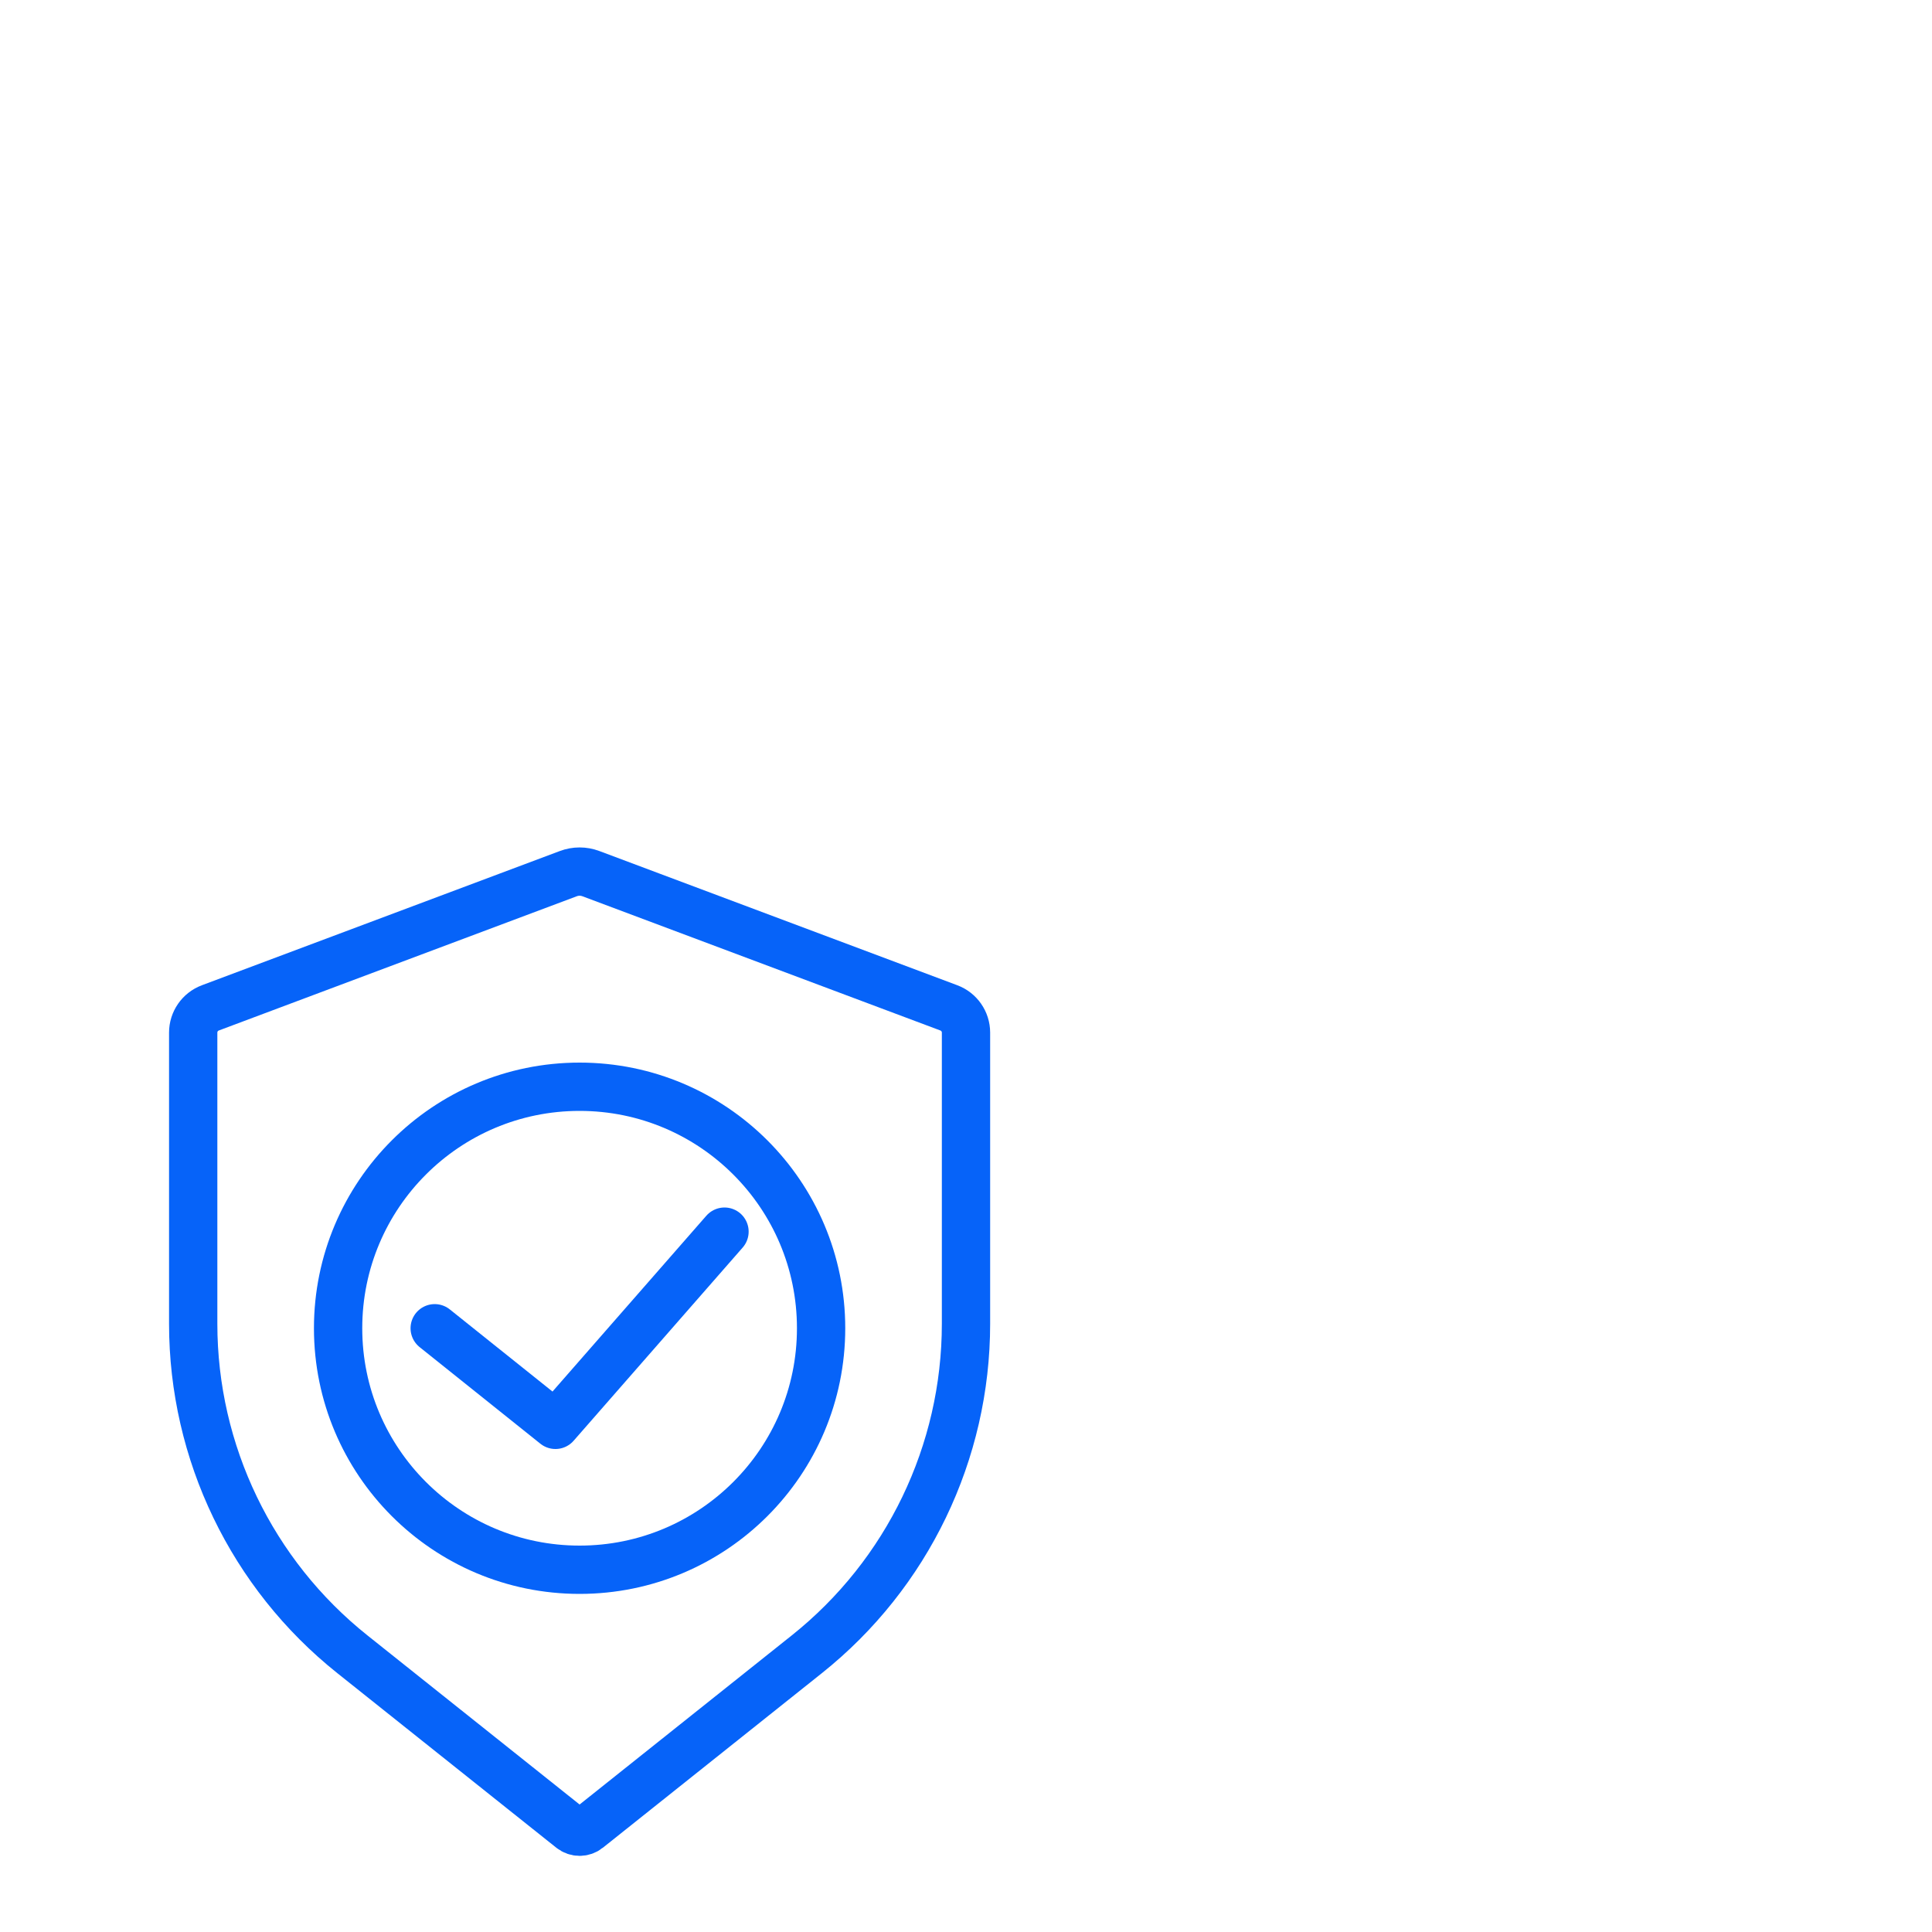 <?xml version="1.0" encoding="UTF-8"?> <svg xmlns="http://www.w3.org/2000/svg" width="80" height="80" viewBox="0 0 80 80" fill="none"><path d="M40 54.814V42.758C40 42.302 39.717 41.894 39.29 41.734L24.468 36.176C24.166 36.062 23.834 36.062 23.532 36.176L8.71 41.734C8.283 41.894 8 42.302 8 42.758V54.814C8 60.143 10.427 65.181 14.594 68.502L23.659 75.728C23.858 75.887 24.142 75.887 24.341 75.728L33.406 68.502C37.573 65.181 40 60.143 40 54.814Z" stroke="#0663F9" stroke-width="2"></path><path d="M34 55C34 60.523 29.523 65 24 65C18.477 65 14 60.523 14 55C14 49.477 18.477 45 24 45C29.523 45 34 49.477 34 55Z" stroke="#0663F9" stroke-width="2"></path><path d="M18 55L23 59L30 51" stroke="#0663F9" stroke-width="2" stroke-linecap="round" stroke-linejoin="round"></path></svg>